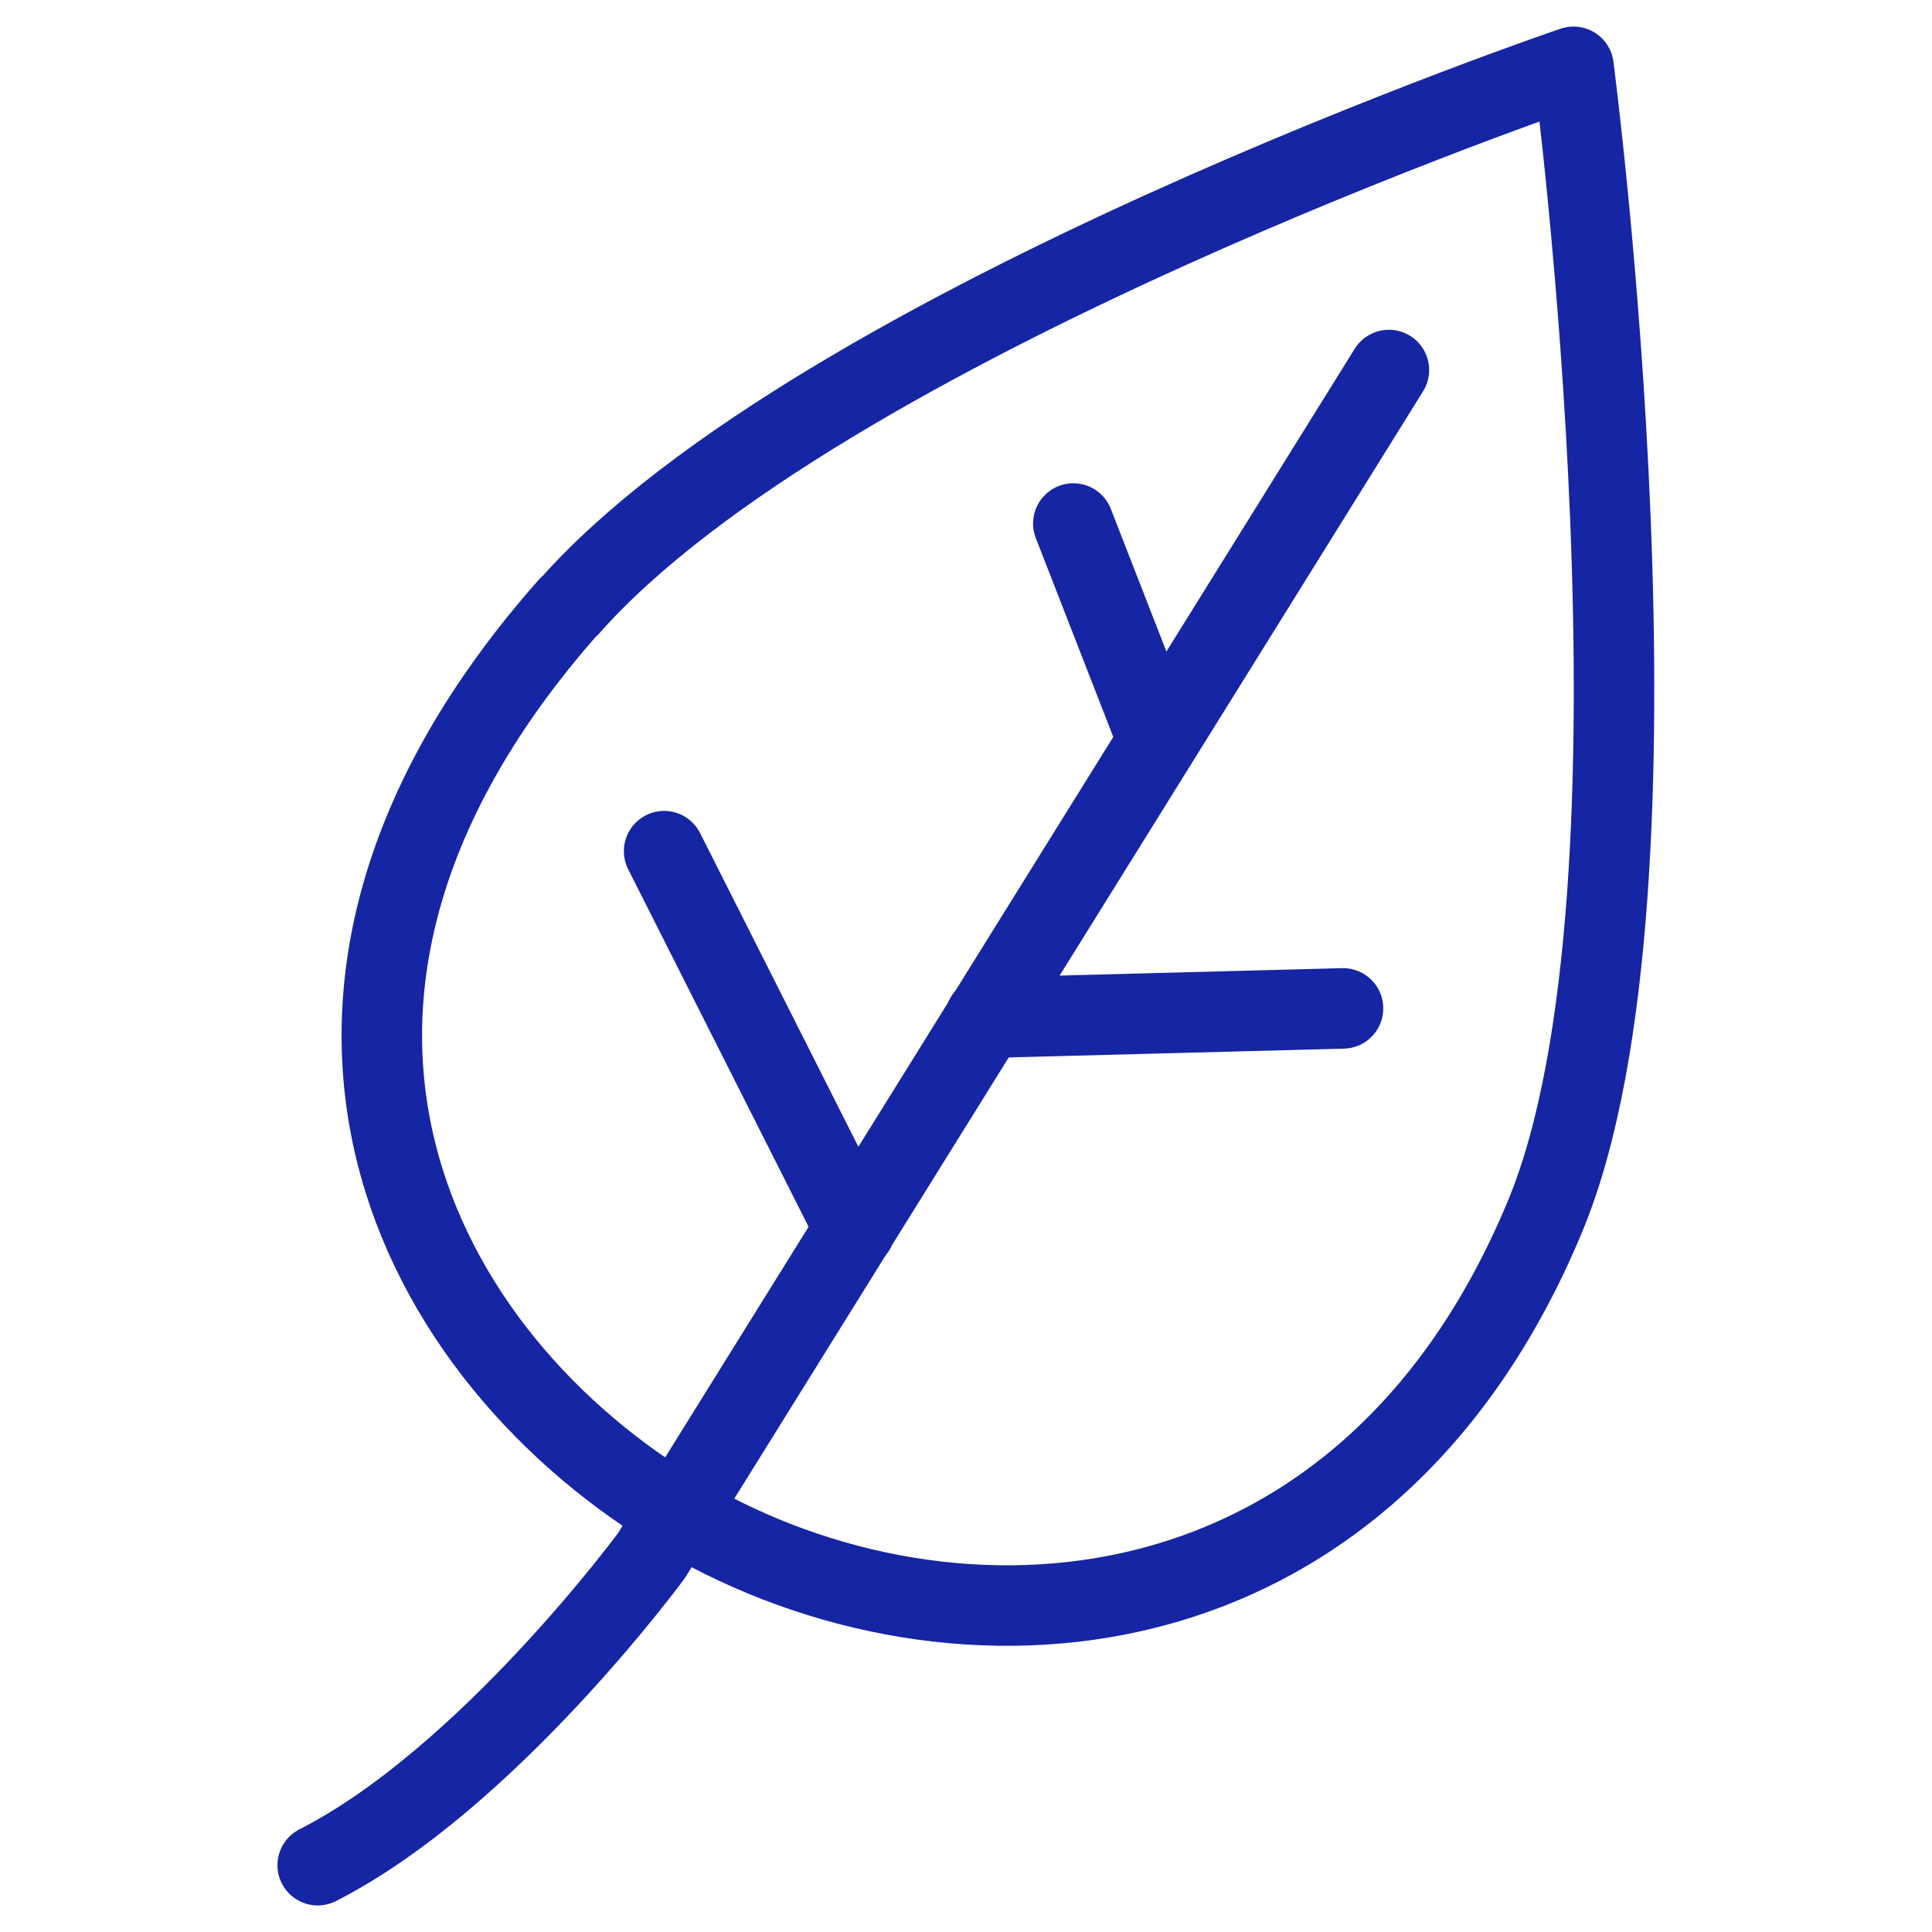 <?xml version="1.0" encoding="UTF-8"?>
<svg id="Layer_1" data-name="Layer 1" xmlns="http://www.w3.org/2000/svg" viewBox="0 0 72 72">
  <defs>
    <style>
      .cls-1 {
        fill: none;
        stroke: #1625a3;
        stroke-linecap: round;
        stroke-linejoin: round;
        stroke-width: 3px;
      }
    </style>
  </defs>
  <path class="cls-1" d="M21.2,22.6c-12.93,14.62-5.73,28.07,4.3,33.94,10.04,5.86,25.41,4.93,32.1-11.26,5.05-12.24,1.04-42.79,1.04-42.79,0,0-28.07,9.52-37.43,20.12h-.01Z"/>
  <line class="cls-1" x1="31.86" y1="45.81" x2="24.75" y2="31.72"/>
  <line class="cls-1" x1="43.14" y1="27.57" x2="40" y2="19.51"/>
  <line class="cls-1" x1="36.72" y1="37.93" x2="50.05" y2="37.58"/>
  <path class="cls-1" d="M51.76,13.79l-27.48,44.18s-6.11,8.32-12.44,11.54"/>
</svg>